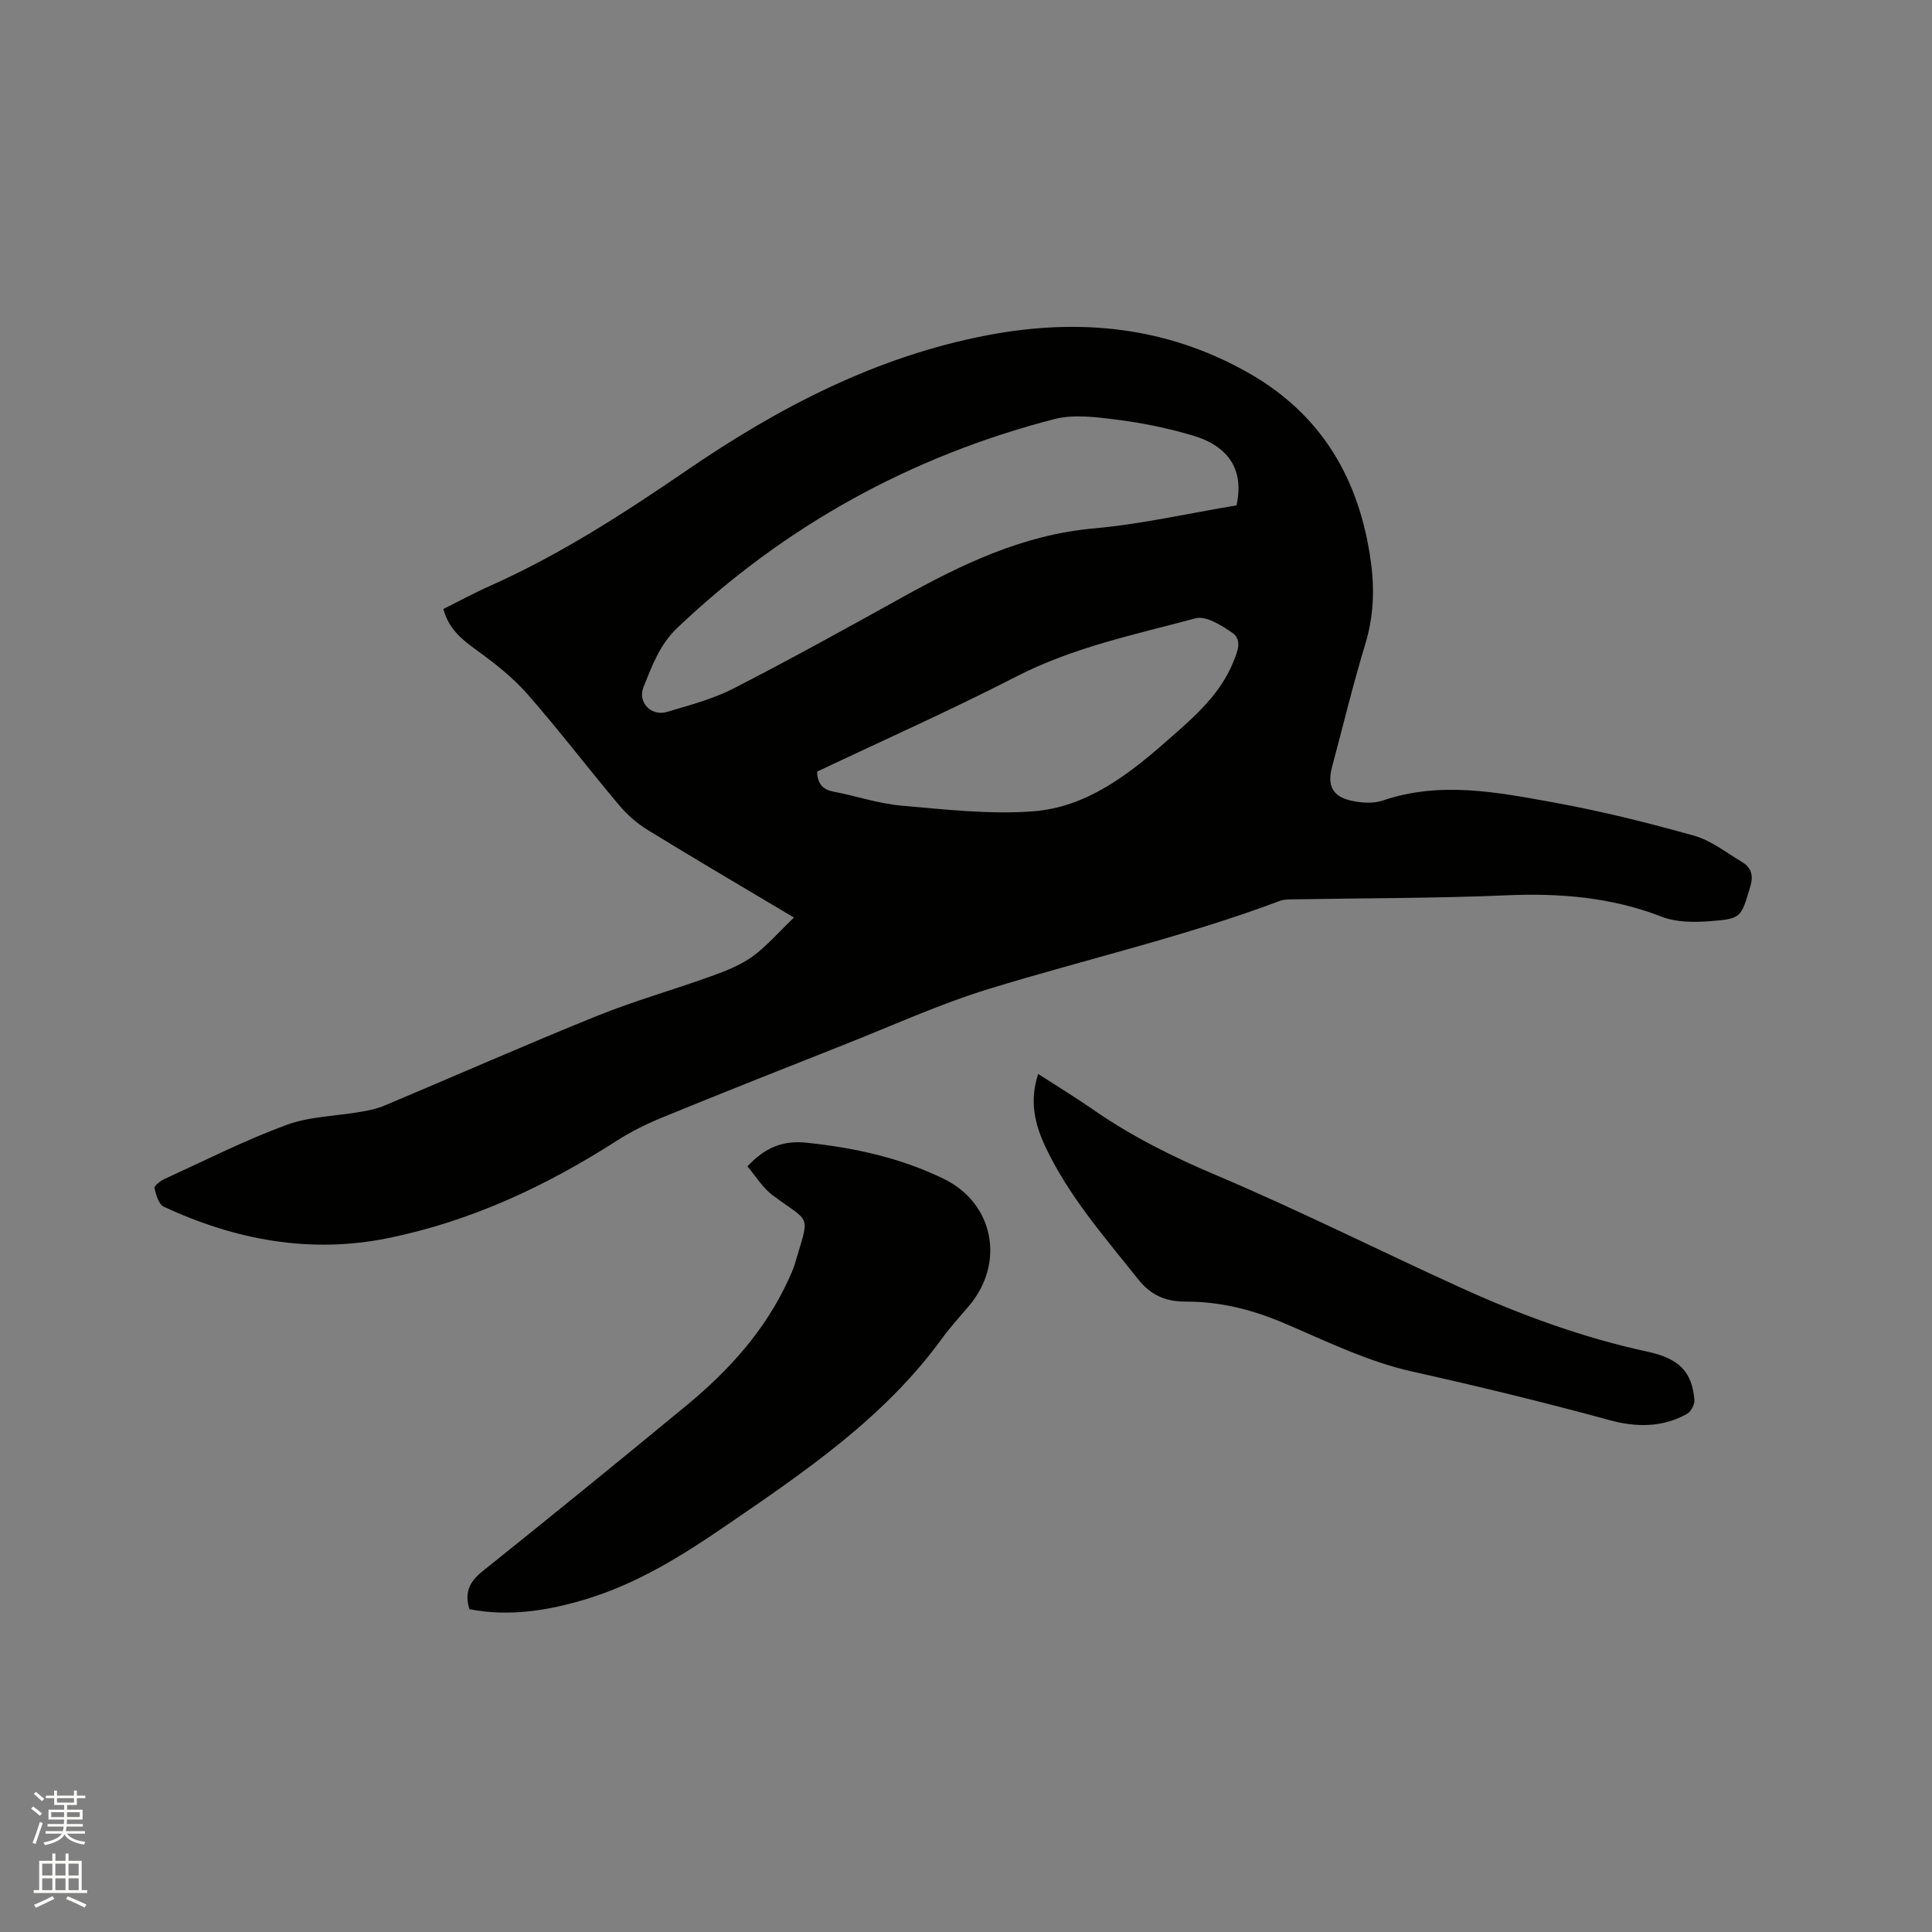 <svg enable-background="new 0 0 400 400" viewBox="0 0 400 400" xmlns="http://www.w3.org/2000/svg"><rect x="0" y="0" width="400" height="400" fill="#808080" stroke="none"/><path d="m6.44 374.46.42-.45c.65.47 1.27.95 1.85 1.44l-.45.49c-.65-.56-1.25-1.06-1.82-1.48m.93 7.33-.63-.26c.55-1.36 1.05-2.8 1.52-4.33.19.1.38.19.59.27-.46 1.29-.95 2.73-1.48 4.32m-.38-10.38.44-.42c.43.34 1.01.82 1.74 1.44l-.49.49c-.53-.51-1.09-1.01-1.69-1.51m2.5.35h1.72v-1.04h.59v1.04h3.52v-1.04h.59v1.04h1.75v.53h-1.75v1.42h-2.03v.97h3.22v2.03h-3.24c0 .35-.01.66-.03.93h3.32v.53h-3.37c-.03.27-.08.58-.15.94h3.96v.53h-3.71c.67.92 1.93 1.48 3.79 1.68-.13.24-.23.44-.29.59-2.13-.38-3.48-1.08-4.04-2.12-.43.97-1.77 1.72-4.03 2.23-.09-.19-.2-.37-.33-.55 2.1-.42 3.37-1.03 3.81-1.83h-3.36v-.53h3.58c.08-.29.13-.61.16-.94h-3.33v-.53h3.39c.02-.27.04-.58.04-.93h-3.23v-2.03h3.25v-.97h-2.07v-1.42h-1.73zm1.12 3.44v1h2.65c.01-.3.02-.44.01-.4v-.25-.35zm1.19-2h3.52v-.91h-3.52zm4.71 2h-2.63v.59c0 .15-.01.28-.01.4h2.64z" fill="#fbfcfa"/><path d="m13.56 383.74h.63v1.52h2.72v6.07h1.13v.6h-11.06v-.6h1.13v-6.07h2.73v-1.52h.63v1.52h2.1v-1.52zm-2.69 8.83.38.56c-1.24.63-2.53 1.25-3.85 1.85-.1-.21-.21-.42-.34-.63 1.36-.55 2.63-1.15 3.81-1.78m-2.13-4.27h2.1v-2.45h-2.1zm0 3.04h2.1v-2.46h-2.1zm2.72-3.04h2.1v-2.45h-2.1zm0 3.04h2.1v-2.46h-2.1zm6.07 3.6c-1.41-.71-2.7-1.3-3.86-1.78l.35-.56c1.45.62 2.75 1.19 3.88 1.72zm-1.25-9.09h-2.1v2.45h2.1zm-2.09 5.49h2.1v-2.46h-2.1z" fill="#fbfcfa"/><g fill="#010100"><path d="m164.38 189.97c-10.87-6.48-20.64-12.21-30.29-18.14-2.2-1.35-4.25-3.15-5.91-5.13-6.42-7.62-12.46-15.57-19.03-23.05-3.09-3.51-6.91-6.47-10.72-9.22-3.02-2.18-5.61-4.42-6.63-8.35 3.24-1.61 6.39-3.33 9.66-4.78 14.47-6.45 27.65-14.97 40.71-23.91 19.05-13.05 39.37-23.66 62.45-28.02 18.89-3.56 36.91-1.77 53.81 7.8 15.27 8.65 23.11 22.15 25.41 39.27.78 5.76.53 11.3-1.18 16.93-2.55 8.41-4.61 16.96-6.88 25.45-1.05 3.91.16 6.18 4.24 7.01 2.01.41 4.35.56 6.24-.08 11.9-4.07 23.74-1.73 35.47.4 9.76 1.78 19.44 4.18 29 6.87 3.55 1 6.7 3.51 9.95 5.46 1.93 1.16 2.4 2.77 1.68 5.14-1.92 6.34-1.77 6.6-8.31 7.1-3.3.25-6.97.25-9.97-.91-10.41-4.04-21.06-4.92-32.1-4.45-14.71.63-29.46.58-44.19.84-.94.02-1.96 0-2.82.32-19.65 7.39-40.11 12.06-60.13 18.19-10.39 3.19-20.36 7.75-30.49 11.75-12.4 4.9-24.8 9.81-37.14 14.86-3.3 1.35-6.56 2.96-9.55 4.88-14.66 9.4-30.22 16.67-47.36 20.15-16.17 3.28-31.6.35-46.37-6.5-1.06-.49-1.63-2.47-1.95-3.87-.11-.45 1.2-1.48 2.03-1.86 8.37-3.83 16.63-8.02 25.25-11.2 4.86-1.79 10.36-1.84 15.56-2.75 1.65-.29 3.33-.65 4.86-1.3 14.64-6.16 29.17-12.57 43.89-18.52 7.74-3.13 15.82-5.4 23.68-8.24 2.97-1.07 6.03-2.26 8.56-4.08 2.97-2.18 5.44-5.07 8.57-8.06zm91.63-85.34c1.58-7.15-1.42-12.2-9.06-14.46-5.05-1.5-10.28-2.58-15.5-3.25-4.36-.55-9.08-1.21-13.2-.14-29.67 7.69-55.73 22.04-78.02 43.21-3.67 3.49-5.23 7.89-6.99 12.22-1.3 3.21 1.6 6.16 4.87 5.18 4.65-1.39 9.44-2.64 13.72-4.83 11.77-6.03 23.34-12.44 34.9-18.85 12.46-6.91 25.06-12.98 39.65-14.3 9.97-.89 19.82-3.15 29.63-4.78zm-86.83 55.12c.07 2.7 1.28 3.75 3.48 4.17 4.68.9 9.28 2.47 13.99 2.88 9.04.79 18.21 1.85 27.2 1.18 11.09-.83 19.8-7.59 27.91-14.74 5.32-4.68 10.8-9.31 13.57-16.16.84-2.08 1.98-4.59-.25-6.11-2.22-1.52-5.42-3.53-7.55-2.96-12.53 3.37-25.29 5.99-37.05 12.03-13.55 6.96-27.48 13.16-41.3 19.71z"/><path d="m97.19 333.17c-1.05-3.38-.05-5.64 2.63-7.79 14.22-11.39 28.36-22.88 42.41-34.48 8.74-7.21 16.22-15.51 21.01-25.95.48-1.06.98-2.12 1.31-3.23 3.14-10.64 3.44-8.29-4.59-14.26-2.09-1.55-3.53-4-5.21-5.98 3.69-3.96 7.4-5.41 12.29-4.89 9.88 1.04 19.45 3.13 28.38 7.49 10.35 5.06 12.71 17.35 5.25 26.23-1.91 2.27-3.93 4.46-5.67 6.85-11.97 16.45-28.48 27.61-44.93 38.87-8.93 6.11-18.1 11.81-28.55 15-7.96 2.44-16.05 3.73-24.33 2.14z"/><path d="m214.95 222.35c4 2.59 7.78 4.89 11.4 7.4 7.93 5.51 16.44 9.75 25.37 13.53 17.03 7.21 33.6 15.53 50.44 23.2 12.53 5.71 25.42 10.45 38.93 13.37 6.58 1.42 9.21 4.17 9.72 9.95.08.94-.67 2.42-1.48 2.89-5.09 2.91-10.66 2.82-16.04 1.35-13.56-3.71-27.2-7.02-40.93-10.08-9.19-2.05-17.92-6.36-26.67-10.08-6.54-2.78-13.21-4.42-20.27-4.4-4.04.01-7.16-1.31-9.78-4.62-6.98-8.79-14.42-17.24-19.24-27.52-2.14-4.57-3.32-9.37-1.45-14.99z"/></g></svg>